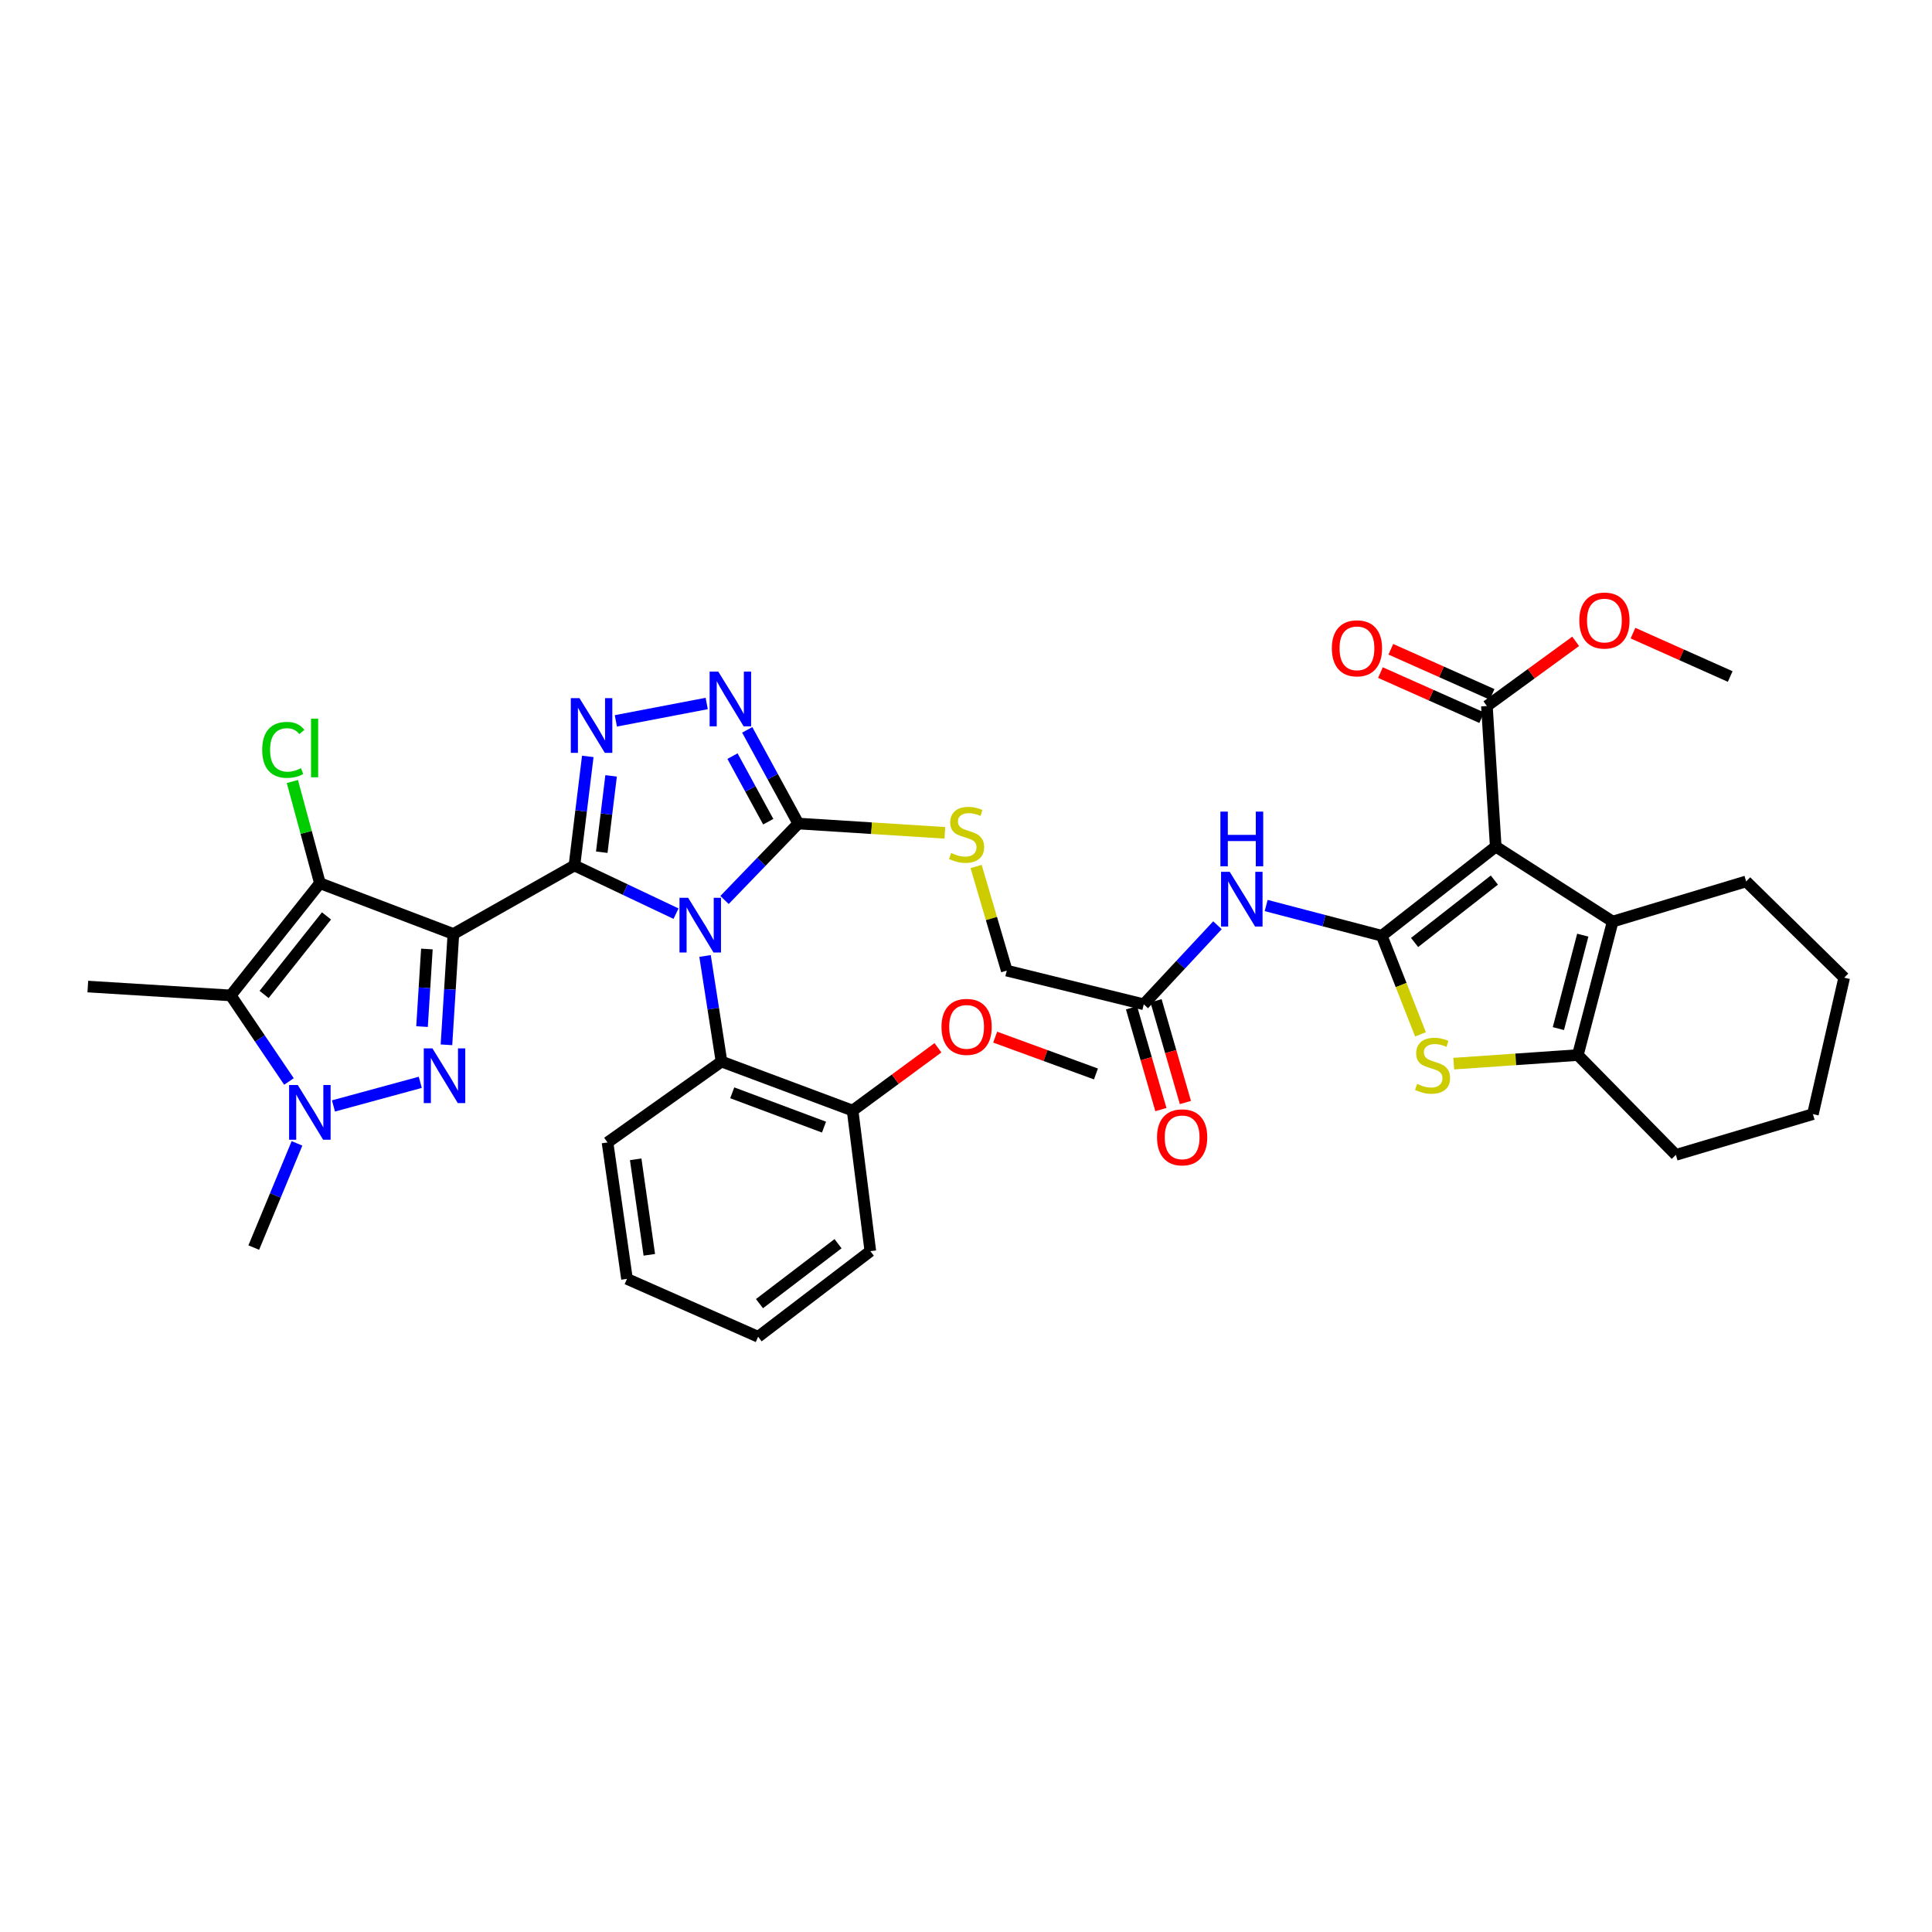 <?xml version='1.0' encoding='iso-8859-1'?>
<svg version='1.1' baseProfile='full'
              xmlns='http://www.w3.org/2000/svg'
                      xmlns:rdkit='http://www.rdkit.org/xml'
                      xmlns:xlink='http://www.w3.org/1999/xlink'
                  xml:space='preserve'
width='1000px' height='1000px' viewBox='0 0 1000 1000'>
<!-- END OF HEADER -->
<rect style='opacity:1.0;fill:#FFFFFF;stroke:none' width='1000' height='1000' x='0' y='0'> </rect>
<path class='bond-0' d='M 297.327,447.972 L 234.674,483.424' style='fill:none;fill-rule:evenodd;stroke:#000000;stroke-width:6px;stroke-linecap:butt;stroke-linejoin:miter;stroke-opacity:1' />
<path class='bond-1' d='M 297.327,447.972 L 323.615,460.439' style='fill:none;fill-rule:evenodd;stroke:#000000;stroke-width:6px;stroke-linecap:butt;stroke-linejoin:miter;stroke-opacity:1' />
<path class='bond-1' d='M 323.615,460.439 L 349.903,472.906' style='fill:none;fill-rule:evenodd;stroke:#0000FF;stroke-width:6px;stroke-linecap:butt;stroke-linejoin:miter;stroke-opacity:1' />
<path class='bond-6' d='M 297.327,447.972 L 300.783,419.741' style='fill:none;fill-rule:evenodd;stroke:#000000;stroke-width:6px;stroke-linecap:butt;stroke-linejoin:miter;stroke-opacity:1' />
<path class='bond-6' d='M 300.783,419.741 L 304.239,391.511' style='fill:none;fill-rule:evenodd;stroke:#0000FF;stroke-width:6px;stroke-linecap:butt;stroke-linejoin:miter;stroke-opacity:1' />
<path class='bond-6' d='M 311.47,441.107 L 313.889,421.346' style='fill:none;fill-rule:evenodd;stroke:#000000;stroke-width:6px;stroke-linecap:butt;stroke-linejoin:miter;stroke-opacity:1' />
<path class='bond-6' d='M 313.889,421.346 L 316.308,401.584' style='fill:none;fill-rule:evenodd;stroke:#0000FF;stroke-width:6px;stroke-linecap:butt;stroke-linejoin:miter;stroke-opacity:1' />
<path class='bond-2' d='M 234.674,483.424 L 232.879,512.11' style='fill:none;fill-rule:evenodd;stroke:#000000;stroke-width:6px;stroke-linecap:butt;stroke-linejoin:miter;stroke-opacity:1' />
<path class='bond-2' d='M 232.879,512.11 L 231.083,540.796' style='fill:none;fill-rule:evenodd;stroke:#0000FF;stroke-width:6px;stroke-linecap:butt;stroke-linejoin:miter;stroke-opacity:1' />
<path class='bond-2' d='M 220.958,491.205 L 219.701,511.285' style='fill:none;fill-rule:evenodd;stroke:#000000;stroke-width:6px;stroke-linecap:butt;stroke-linejoin:miter;stroke-opacity:1' />
<path class='bond-2' d='M 219.701,511.285 L 218.444,531.366' style='fill:none;fill-rule:evenodd;stroke:#0000FF;stroke-width:6px;stroke-linecap:butt;stroke-linejoin:miter;stroke-opacity:1' />
<path class='bond-5' d='M 234.674,483.424 L 165.581,457.148' style='fill:none;fill-rule:evenodd;stroke:#000000;stroke-width:6px;stroke-linecap:butt;stroke-linejoin:miter;stroke-opacity:1' />
<path class='bond-8' d='M 375.011,465.833 L 394.105,446.049' style='fill:none;fill-rule:evenodd;stroke:#0000FF;stroke-width:6px;stroke-linecap:butt;stroke-linejoin:miter;stroke-opacity:1' />
<path class='bond-8' d='M 394.105,446.049 L 413.199,426.266' style='fill:none;fill-rule:evenodd;stroke:#000000;stroke-width:6px;stroke-linecap:butt;stroke-linejoin:miter;stroke-opacity:1' />
<path class='bond-15' d='M 364.929,494.801 L 369.188,522.133' style='fill:none;fill-rule:evenodd;stroke:#0000FF;stroke-width:6px;stroke-linecap:butt;stroke-linejoin:miter;stroke-opacity:1' />
<path class='bond-15' d='M 369.188,522.133 L 373.448,549.466' style='fill:none;fill-rule:evenodd;stroke:#000000;stroke-width:6px;stroke-linecap:butt;stroke-linejoin:miter;stroke-opacity:1' />
<path class='bond-7' d='M 217.536,560.207 L 172.601,572.432' style='fill:none;fill-rule:evenodd;stroke:#0000FF;stroke-width:6px;stroke-linecap:butt;stroke-linejoin:miter;stroke-opacity:1' />
<path class='bond-3' d='M 715.202,484.348 L 685.285,476.524' style='fill:none;fill-rule:evenodd;stroke:#000000;stroke-width:6px;stroke-linecap:butt;stroke-linejoin:miter;stroke-opacity:1' />
<path class='bond-3' d='M 685.285,476.524 L 655.369,468.699' style='fill:none;fill-rule:evenodd;stroke:#0000FF;stroke-width:6px;stroke-linecap:butt;stroke-linejoin:miter;stroke-opacity:1' />
<path class='bond-4' d='M 715.202,484.348 L 774.194,438.201' style='fill:none;fill-rule:evenodd;stroke:#000000;stroke-width:6px;stroke-linecap:butt;stroke-linejoin:miter;stroke-opacity:1' />
<path class='bond-4' d='M 732.186,487.826 L 773.481,455.523' style='fill:none;fill-rule:evenodd;stroke:#000000;stroke-width:6px;stroke-linecap:butt;stroke-linejoin:miter;stroke-opacity:1' />
<path class='bond-10' d='M 715.202,484.348 L 725.222,509.865' style='fill:none;fill-rule:evenodd;stroke:#000000;stroke-width:6px;stroke-linecap:butt;stroke-linejoin:miter;stroke-opacity:1' />
<path class='bond-10' d='M 725.222,509.865 L 735.242,535.382' style='fill:none;fill-rule:evenodd;stroke:#CCCC00;stroke-width:6px;stroke-linecap:butt;stroke-linejoin:miter;stroke-opacity:1' />
<path class='bond-12' d='M 774.194,438.201 L 834.72,477.006' style='fill:none;fill-rule:evenodd;stroke:#000000;stroke-width:6px;stroke-linecap:butt;stroke-linejoin:miter;stroke-opacity:1' />
<path class='bond-16' d='M 774.194,438.201 L 769.617,365.44' style='fill:none;fill-rule:evenodd;stroke:#000000;stroke-width:6px;stroke-linecap:butt;stroke-linejoin:miter;stroke-opacity:1' />
<path class='bond-9' d='M 165.581,457.148 L 119.433,515.231' style='fill:none;fill-rule:evenodd;stroke:#000000;stroke-width:6px;stroke-linecap:butt;stroke-linejoin:miter;stroke-opacity:1' />
<path class='bond-9' d='M 168.997,474.075 L 136.694,514.732' style='fill:none;fill-rule:evenodd;stroke:#000000;stroke-width:6px;stroke-linecap:butt;stroke-linejoin:miter;stroke-opacity:1' />
<path class='bond-19' d='M 165.581,457.148 L 158.456,430.823' style='fill:none;fill-rule:evenodd;stroke:#000000;stroke-width:6px;stroke-linecap:butt;stroke-linejoin:miter;stroke-opacity:1' />
<path class='bond-19' d='M 158.456,430.823 L 151.33,404.499' style='fill:none;fill-rule:evenodd;stroke:#00CC00;stroke-width:6px;stroke-linecap:butt;stroke-linejoin:miter;stroke-opacity:1' />
<path class='bond-11' d='M 318.764,373.121 L 365.791,364.123' style='fill:none;fill-rule:evenodd;stroke:#0000FF;stroke-width:6px;stroke-linecap:butt;stroke-linejoin:miter;stroke-opacity:1' />
<path class='bond-25' d='M 153.72,591.811 L 142.533,618.778' style='fill:none;fill-rule:evenodd;stroke:#0000FF;stroke-width:6px;stroke-linecap:butt;stroke-linejoin:miter;stroke-opacity:1' />
<path class='bond-25' d='M 142.533,618.778 L 131.346,645.745' style='fill:none;fill-rule:evenodd;stroke:#000000;stroke-width:6px;stroke-linecap:butt;stroke-linejoin:miter;stroke-opacity:1' />
<path class='bond-39' d='M 149.565,559.77 L 134.499,537.5' style='fill:none;fill-rule:evenodd;stroke:#0000FF;stroke-width:6px;stroke-linecap:butt;stroke-linejoin:miter;stroke-opacity:1' />
<path class='bond-39' d='M 134.499,537.5 L 119.433,515.231' style='fill:none;fill-rule:evenodd;stroke:#000000;stroke-width:6px;stroke-linecap:butt;stroke-linejoin:miter;stroke-opacity:1' />
<path class='bond-17' d='M 413.199,426.266 L 451.126,428.667' style='fill:none;fill-rule:evenodd;stroke:#000000;stroke-width:6px;stroke-linecap:butt;stroke-linejoin:miter;stroke-opacity:1' />
<path class='bond-17' d='M 451.126,428.667 L 489.053,431.069' style='fill:none;fill-rule:evenodd;stroke:#CCCC00;stroke-width:6px;stroke-linecap:butt;stroke-linejoin:miter;stroke-opacity:1' />
<path class='bond-38' d='M 413.199,426.266 L 399.98,402.021' style='fill:none;fill-rule:evenodd;stroke:#000000;stroke-width:6px;stroke-linecap:butt;stroke-linejoin:miter;stroke-opacity:1' />
<path class='bond-38' d='M 399.98,402.021 L 386.761,377.776' style='fill:none;fill-rule:evenodd;stroke:#0000FF;stroke-width:6px;stroke-linecap:butt;stroke-linejoin:miter;stroke-opacity:1' />
<path class='bond-38' d='M 397.64,425.313 L 388.387,408.341' style='fill:none;fill-rule:evenodd;stroke:#000000;stroke-width:6px;stroke-linecap:butt;stroke-linejoin:miter;stroke-opacity:1' />
<path class='bond-38' d='M 388.387,408.341 L 379.134,391.37' style='fill:none;fill-rule:evenodd;stroke:#0000FF;stroke-width:6px;stroke-linecap:butt;stroke-linejoin:miter;stroke-opacity:1' />
<path class='bond-24' d='M 119.433,515.231 L 45.455,510.639' style='fill:none;fill-rule:evenodd;stroke:#000000;stroke-width:6px;stroke-linecap:butt;stroke-linejoin:miter;stroke-opacity:1' />
<path class='bond-13' d='M 752.457,550.541 L 784.573,548.32' style='fill:none;fill-rule:evenodd;stroke:#CCCC00;stroke-width:6px;stroke-linecap:butt;stroke-linejoin:miter;stroke-opacity:1' />
<path class='bond-13' d='M 784.573,548.32 L 816.689,546.099' style='fill:none;fill-rule:evenodd;stroke:#000000;stroke-width:6px;stroke-linecap:butt;stroke-linejoin:miter;stroke-opacity:1' />
<path class='bond-27' d='M 834.72,477.006 L 903.806,456.224' style='fill:none;fill-rule:evenodd;stroke:#000000;stroke-width:6px;stroke-linecap:butt;stroke-linejoin:miter;stroke-opacity:1' />
<path class='bond-41' d='M 834.72,477.006 L 816.689,546.099' style='fill:none;fill-rule:evenodd;stroke:#000000;stroke-width:6px;stroke-linecap:butt;stroke-linejoin:miter;stroke-opacity:1' />
<path class='bond-41' d='M 819.239,484.036 L 806.618,532.401' style='fill:none;fill-rule:evenodd;stroke:#000000;stroke-width:6px;stroke-linecap:butt;stroke-linejoin:miter;stroke-opacity:1' />
<path class='bond-28' d='M 816.689,546.099 L 867.429,597.763' style='fill:none;fill-rule:evenodd;stroke:#000000;stroke-width:6px;stroke-linecap:butt;stroke-linejoin:miter;stroke-opacity:1' />
<path class='bond-14' d='M 630.157,478.913 L 611.087,499.365' style='fill:none;fill-rule:evenodd;stroke:#0000FF;stroke-width:6px;stroke-linecap:butt;stroke-linejoin:miter;stroke-opacity:1' />
<path class='bond-14' d='M 611.087,499.365 L 592.017,519.816' style='fill:none;fill-rule:evenodd;stroke:#000000;stroke-width:6px;stroke-linecap:butt;stroke-linejoin:miter;stroke-opacity:1' />
<path class='bond-20' d='M 373.448,549.466 L 441.309,574.832' style='fill:none;fill-rule:evenodd;stroke:#000000;stroke-width:6px;stroke-linecap:butt;stroke-linejoin:miter;stroke-opacity:1' />
<path class='bond-20' d='M 379.004,565.639 L 426.506,583.395' style='fill:none;fill-rule:evenodd;stroke:#000000;stroke-width:6px;stroke-linecap:butt;stroke-linejoin:miter;stroke-opacity:1' />
<path class='bond-30' d='M 373.448,549.466 L 314.448,591.337' style='fill:none;fill-rule:evenodd;stroke:#000000;stroke-width:6px;stroke-linecap:butt;stroke-linejoin:miter;stroke-opacity:1' />
<path class='bond-21' d='M 772.303,359.409 L 746.093,347.738' style='fill:none;fill-rule:evenodd;stroke:#000000;stroke-width:6px;stroke-linecap:butt;stroke-linejoin:miter;stroke-opacity:1' />
<path class='bond-21' d='M 746.093,347.738 L 719.884,336.066' style='fill:none;fill-rule:evenodd;stroke:#FF0000;stroke-width:6px;stroke-linecap:butt;stroke-linejoin:miter;stroke-opacity:1' />
<path class='bond-21' d='M 766.931,371.471 L 740.722,359.8' style='fill:none;fill-rule:evenodd;stroke:#000000;stroke-width:6px;stroke-linecap:butt;stroke-linejoin:miter;stroke-opacity:1' />
<path class='bond-21' d='M 740.722,359.8 L 714.513,348.128' style='fill:none;fill-rule:evenodd;stroke:#FF0000;stroke-width:6px;stroke-linecap:butt;stroke-linejoin:miter;stroke-opacity:1' />
<path class='bond-26' d='M 769.617,365.44 L 792.589,348.698' style='fill:none;fill-rule:evenodd;stroke:#000000;stroke-width:6px;stroke-linecap:butt;stroke-linejoin:miter;stroke-opacity:1' />
<path class='bond-26' d='M 792.589,348.698 L 815.562,331.957' style='fill:none;fill-rule:evenodd;stroke:#FF0000;stroke-width:6px;stroke-linecap:butt;stroke-linejoin:miter;stroke-opacity:1' />
<path class='bond-23' d='M 505.237,448.502 L 513.167,475.444' style='fill:none;fill-rule:evenodd;stroke:#CCCC00;stroke-width:6px;stroke-linecap:butt;stroke-linejoin:miter;stroke-opacity:1' />
<path class='bond-23' d='M 513.167,475.444 L 521.097,502.387' style='fill:none;fill-rule:evenodd;stroke:#000000;stroke-width:6px;stroke-linecap:butt;stroke-linejoin:miter;stroke-opacity:1' />
<path class='bond-18' d='M 592.017,519.816 L 521.097,502.387' style='fill:none;fill-rule:evenodd;stroke:#000000;stroke-width:6px;stroke-linecap:butt;stroke-linejoin:miter;stroke-opacity:1' />
<path class='bond-22' d='M 585.674,521.647 L 593.277,547.984' style='fill:none;fill-rule:evenodd;stroke:#000000;stroke-width:6px;stroke-linecap:butt;stroke-linejoin:miter;stroke-opacity:1' />
<path class='bond-22' d='M 593.277,547.984 L 600.88,574.322' style='fill:none;fill-rule:evenodd;stroke:#FF0000;stroke-width:6px;stroke-linecap:butt;stroke-linejoin:miter;stroke-opacity:1' />
<path class='bond-22' d='M 598.36,517.985 L 605.963,544.322' style='fill:none;fill-rule:evenodd;stroke:#000000;stroke-width:6px;stroke-linecap:butt;stroke-linejoin:miter;stroke-opacity:1' />
<path class='bond-22' d='M 605.963,544.322 L 613.566,570.66' style='fill:none;fill-rule:evenodd;stroke:#FF0000;stroke-width:6px;stroke-linecap:butt;stroke-linejoin:miter;stroke-opacity:1' />
<path class='bond-29' d='M 441.309,574.832 L 463.396,558.582' style='fill:none;fill-rule:evenodd;stroke:#000000;stroke-width:6px;stroke-linecap:butt;stroke-linejoin:miter;stroke-opacity:1' />
<path class='bond-29' d='M 463.396,558.582 L 485.484,542.332' style='fill:none;fill-rule:evenodd;stroke:#FF0000;stroke-width:6px;stroke-linecap:butt;stroke-linejoin:miter;stroke-opacity:1' />
<path class='bond-31' d='M 441.309,574.832 L 450.485,647.586' style='fill:none;fill-rule:evenodd;stroke:#000000;stroke-width:6px;stroke-linecap:butt;stroke-linejoin:miter;stroke-opacity:1' />
<path class='bond-32' d='M 845.226,327.706 L 870.389,338.933' style='fill:none;fill-rule:evenodd;stroke:#FF0000;stroke-width:6px;stroke-linecap:butt;stroke-linejoin:miter;stroke-opacity:1' />
<path class='bond-32' d='M 870.389,338.933 L 895.553,350.16' style='fill:none;fill-rule:evenodd;stroke:#000000;stroke-width:6px;stroke-linecap:butt;stroke-linejoin:miter;stroke-opacity:1' />
<path class='bond-34' d='M 903.806,456.224 L 954.545,506.054' style='fill:none;fill-rule:evenodd;stroke:#000000;stroke-width:6px;stroke-linecap:butt;stroke-linejoin:miter;stroke-opacity:1' />
<path class='bond-35' d='M 867.429,597.763 L 938.356,576.666' style='fill:none;fill-rule:evenodd;stroke:#000000;stroke-width:6px;stroke-linecap:butt;stroke-linejoin:miter;stroke-opacity:1' />
<path class='bond-33' d='M 515.097,536.822 L 541.178,546.353' style='fill:none;fill-rule:evenodd;stroke:#FF0000;stroke-width:6px;stroke-linecap:butt;stroke-linejoin:miter;stroke-opacity:1' />
<path class='bond-33' d='M 541.178,546.353 L 567.259,555.884' style='fill:none;fill-rule:evenodd;stroke:#000000;stroke-width:6px;stroke-linecap:butt;stroke-linejoin:miter;stroke-opacity:1' />
<path class='bond-36' d='M 314.448,591.337 L 324.527,661.949' style='fill:none;fill-rule:evenodd;stroke:#000000;stroke-width:6px;stroke-linecap:butt;stroke-linejoin:miter;stroke-opacity:1' />
<path class='bond-36' d='M 329.031,600.063 L 336.087,649.491' style='fill:none;fill-rule:evenodd;stroke:#000000;stroke-width:6px;stroke-linecap:butt;stroke-linejoin:miter;stroke-opacity:1' />
<path class='bond-40' d='M 450.485,647.586 L 392.403,691.907' style='fill:none;fill-rule:evenodd;stroke:#000000;stroke-width:6px;stroke-linecap:butt;stroke-linejoin:miter;stroke-opacity:1' />
<path class='bond-40' d='M 433.763,643.737 L 393.105,674.762' style='fill:none;fill-rule:evenodd;stroke:#000000;stroke-width:6px;stroke-linecap:butt;stroke-linejoin:miter;stroke-opacity:1' />
<path class='bond-42' d='M 954.545,506.054 L 938.356,576.666' style='fill:none;fill-rule:evenodd;stroke:#000000;stroke-width:6px;stroke-linecap:butt;stroke-linejoin:miter;stroke-opacity:1' />
<path class='bond-37' d='M 324.527,661.949 L 392.403,691.907' style='fill:none;fill-rule:evenodd;stroke:#000000;stroke-width:6px;stroke-linecap:butt;stroke-linejoin:miter;stroke-opacity:1' />
<path  class='atom-2' d='M 356.184 464.694
L 365.464 479.694
Q 366.384 481.174, 367.864 483.854
Q 369.344 486.534, 369.424 486.694
L 369.424 464.694
L 373.184 464.694
L 373.184 493.014
L 369.304 493.014
L 359.344 476.614
Q 358.184 474.694, 356.944 472.494
Q 355.744 470.294, 355.384 469.614
L 355.384 493.014
L 351.704 493.014
L 351.704 464.694
L 356.184 464.694
' fill='#0000FF'/>
<path  class='atom-3' d='M 223.822 542.634
L 233.102 557.634
Q 234.022 559.114, 235.502 561.794
Q 236.982 564.474, 237.062 564.634
L 237.062 542.634
L 240.822 542.634
L 240.822 570.954
L 236.942 570.954
L 226.982 554.554
Q 225.822 552.634, 224.582 550.434
Q 223.382 548.234, 223.022 547.554
L 223.022 570.954
L 219.342 570.954
L 219.342 542.634
L 223.822 542.634
' fill='#0000FF'/>
<path  class='atom-7' d='M 299.936 361.366
L 309.216 376.366
Q 310.136 377.846, 311.616 380.526
Q 313.096 383.206, 313.176 383.366
L 313.176 361.366
L 316.936 361.366
L 316.936 389.686
L 313.056 389.686
L 303.096 373.286
Q 301.936 371.366, 300.696 369.166
Q 299.496 366.966, 299.136 366.286
L 299.136 389.686
L 295.456 389.686
L 295.456 361.366
L 299.936 361.366
' fill='#0000FF'/>
<path  class='atom-8' d='M 154.12 561.596
L 163.4 576.596
Q 164.32 578.076, 165.8 580.756
Q 167.28 583.436, 167.36 583.596
L 167.36 561.596
L 171.12 561.596
L 171.12 589.916
L 167.24 589.916
L 157.28 573.516
Q 156.12 571.596, 154.88 569.396
Q 153.68 567.196, 153.32 566.516
L 153.32 589.916
L 149.64 589.916
L 149.64 561.596
L 154.12 561.596
' fill='#0000FF'/>
<path  class='atom-11' d='M 733.493 561.02
Q 733.813 561.14, 735.133 561.7
Q 736.453 562.26, 737.893 562.62
Q 739.373 562.94, 740.813 562.94
Q 743.493 562.94, 745.053 561.66
Q 746.613 560.34, 746.613 558.06
Q 746.613 556.5, 745.813 555.54
Q 745.053 554.58, 743.853 554.06
Q 742.653 553.54, 740.653 552.94
Q 738.133 552.18, 736.613 551.46
Q 735.133 550.74, 734.053 549.22
Q 733.013 547.7, 733.013 545.14
Q 733.013 541.58, 735.413 539.38
Q 737.853 537.18, 742.653 537.18
Q 745.933 537.18, 749.653 538.74
L 748.733 541.82
Q 745.333 540.42, 742.773 540.42
Q 740.013 540.42, 738.493 541.58
Q 736.973 542.7, 737.013 544.66
Q 737.013 546.18, 737.773 547.1
Q 738.573 548.02, 739.693 548.54
Q 740.853 549.06, 742.773 549.66
Q 745.333 550.46, 746.853 551.26
Q 748.373 552.06, 749.453 553.7
Q 750.573 555.3, 750.573 558.06
Q 750.573 561.98, 747.933 564.1
Q 745.333 566.18, 740.973 566.18
Q 738.453 566.18, 736.533 565.62
Q 734.653 565.1, 732.413 564.18
L 733.493 561.02
' fill='#CCCC00'/>
<path  class='atom-12' d='M 371.78 347.619
L 381.06 362.619
Q 381.98 364.099, 383.46 366.779
Q 384.94 369.459, 385.02 369.619
L 385.02 347.619
L 388.78 347.619
L 388.78 375.939
L 384.9 375.939
L 374.94 359.539
Q 373.78 357.619, 372.54 355.419
Q 371.34 353.219, 370.98 352.539
L 370.98 375.939
L 367.3 375.939
L 367.3 347.619
L 371.78 347.619
' fill='#0000FF'/>
<path  class='atom-15' d='M 636.497 451.241
L 645.777 466.241
Q 646.697 467.721, 648.177 470.401
Q 649.657 473.081, 649.737 473.241
L 649.737 451.241
L 653.497 451.241
L 653.497 479.561
L 649.617 479.561
L 639.657 463.161
Q 638.497 461.241, 637.257 459.041
Q 636.057 456.841, 635.697 456.161
L 635.697 479.561
L 632.017 479.561
L 632.017 451.241
L 636.497 451.241
' fill='#0000FF'/>
<path  class='atom-15' d='M 631.677 420.089
L 635.517 420.089
L 635.517 432.129
L 649.997 432.129
L 649.997 420.089
L 653.837 420.089
L 653.837 448.409
L 649.997 448.409
L 649.997 435.329
L 635.517 435.329
L 635.517 448.409
L 631.677 448.409
L 631.677 420.089
' fill='#0000FF'/>
<path  class='atom-18' d='M 492.315 441.502
Q 492.635 441.622, 493.955 442.182
Q 495.275 442.742, 496.715 443.102
Q 498.195 443.422, 499.635 443.422
Q 502.315 443.422, 503.875 442.142
Q 505.435 440.822, 505.435 438.542
Q 505.435 436.982, 504.635 436.022
Q 503.875 435.062, 502.675 434.542
Q 501.475 434.022, 499.475 433.422
Q 496.955 432.662, 495.435 431.942
Q 493.955 431.222, 492.875 429.702
Q 491.835 428.182, 491.835 425.622
Q 491.835 422.062, 494.235 419.862
Q 496.675 417.662, 501.475 417.662
Q 504.755 417.662, 508.475 419.222
L 507.555 422.302
Q 504.155 420.902, 501.595 420.902
Q 498.835 420.902, 497.315 422.062
Q 495.795 423.182, 495.835 425.142
Q 495.835 426.662, 496.595 427.582
Q 497.395 428.502, 498.515 429.022
Q 499.675 429.542, 501.595 430.142
Q 504.155 430.942, 505.675 431.742
Q 507.195 432.542, 508.275 434.182
Q 509.395 435.782, 509.395 438.542
Q 509.395 442.462, 506.755 444.582
Q 504.155 446.662, 499.795 446.662
Q 497.275 446.662, 495.355 446.102
Q 493.475 445.582, 491.235 444.662
L 492.315 441.502
' fill='#CCCC00'/>
<path  class='atom-20' d='M 135.713 388.126
Q 135.713 381.086, 138.993 377.406
Q 142.313 373.686, 148.593 373.686
Q 154.433 373.686, 157.553 377.806
L 154.913 379.966
Q 152.633 376.966, 148.593 376.966
Q 144.313 376.966, 142.033 379.846
Q 139.793 382.686, 139.793 388.126
Q 139.793 393.726, 142.113 396.606
Q 144.473 399.486, 149.033 399.486
Q 152.153 399.486, 155.793 397.606
L 156.913 400.606
Q 155.433 401.566, 153.193 402.126
Q 150.953 402.686, 148.473 402.686
Q 142.313 402.686, 138.993 398.926
Q 135.713 395.166, 135.713 388.126
' fill='#00CC00'/>
<path  class='atom-20' d='M 160.993 371.966
L 164.673 371.966
L 164.673 402.326
L 160.993 402.326
L 160.993 371.966
' fill='#00CC00'/>
<path  class='atom-22' d='M 689.358 335.569
Q 689.358 328.769, 692.718 324.969
Q 696.078 321.169, 702.358 321.169
Q 708.638 321.169, 711.998 324.969
Q 715.358 328.769, 715.358 335.569
Q 715.358 342.449, 711.958 346.369
Q 708.558 350.249, 702.358 350.249
Q 696.118 350.249, 692.718 346.369
Q 689.358 342.489, 689.358 335.569
M 702.358 347.049
Q 706.678 347.049, 708.998 344.169
Q 711.358 341.249, 711.358 335.569
Q 711.358 330.009, 708.998 327.209
Q 706.678 324.369, 702.358 324.369
Q 698.038 324.369, 695.678 327.169
Q 693.358 329.969, 693.358 335.569
Q 693.358 341.289, 695.678 344.169
Q 698.038 347.049, 702.358 347.049
' fill='#FF0000'/>
<path  class='atom-23' d='M 598.874 588.681
Q 598.874 581.881, 602.234 578.081
Q 605.594 574.281, 611.874 574.281
Q 618.154 574.281, 621.514 578.081
Q 624.874 581.881, 624.874 588.681
Q 624.874 595.561, 621.474 599.481
Q 618.074 603.361, 611.874 603.361
Q 605.634 603.361, 602.234 599.481
Q 598.874 595.601, 598.874 588.681
M 611.874 600.161
Q 616.194 600.161, 618.514 597.281
Q 620.874 594.361, 620.874 588.681
Q 620.874 583.121, 618.514 580.321
Q 616.194 577.481, 611.874 577.481
Q 607.554 577.481, 605.194 580.281
Q 602.874 583.081, 602.874 588.681
Q 602.874 594.401, 605.194 597.281
Q 607.554 600.161, 611.874 600.161
' fill='#FF0000'/>
<path  class='atom-27' d='M 817.443 321.191
Q 817.443 314.391, 820.803 310.591
Q 824.163 306.791, 830.443 306.791
Q 836.723 306.791, 840.083 310.591
Q 843.443 314.391, 843.443 321.191
Q 843.443 328.071, 840.043 331.991
Q 836.643 335.871, 830.443 335.871
Q 824.203 335.871, 820.803 331.991
Q 817.443 328.111, 817.443 321.191
M 830.443 332.671
Q 834.763 332.671, 837.083 329.791
Q 839.443 326.871, 839.443 321.191
Q 839.443 315.631, 837.083 312.831
Q 834.763 309.991, 830.443 309.991
Q 826.123 309.991, 823.763 312.791
Q 821.443 315.591, 821.443 321.191
Q 821.443 326.911, 823.763 329.791
Q 826.123 332.671, 830.443 332.671
' fill='#FF0000'/>
<path  class='atom-30' d='M 487.315 531.501
Q 487.315 524.701, 490.675 520.901
Q 494.035 517.101, 500.315 517.101
Q 506.595 517.101, 509.955 520.901
Q 513.315 524.701, 513.315 531.501
Q 513.315 538.381, 509.915 542.301
Q 506.515 546.181, 500.315 546.181
Q 494.075 546.181, 490.675 542.301
Q 487.315 538.421, 487.315 531.501
M 500.315 542.981
Q 504.635 542.981, 506.955 540.101
Q 509.315 537.181, 509.315 531.501
Q 509.315 525.941, 506.955 523.141
Q 504.635 520.301, 500.315 520.301
Q 495.995 520.301, 493.635 523.101
Q 491.315 525.901, 491.315 531.501
Q 491.315 537.221, 493.635 540.101
Q 495.995 542.981, 500.315 542.981
' fill='#FF0000'/>
</svg>
